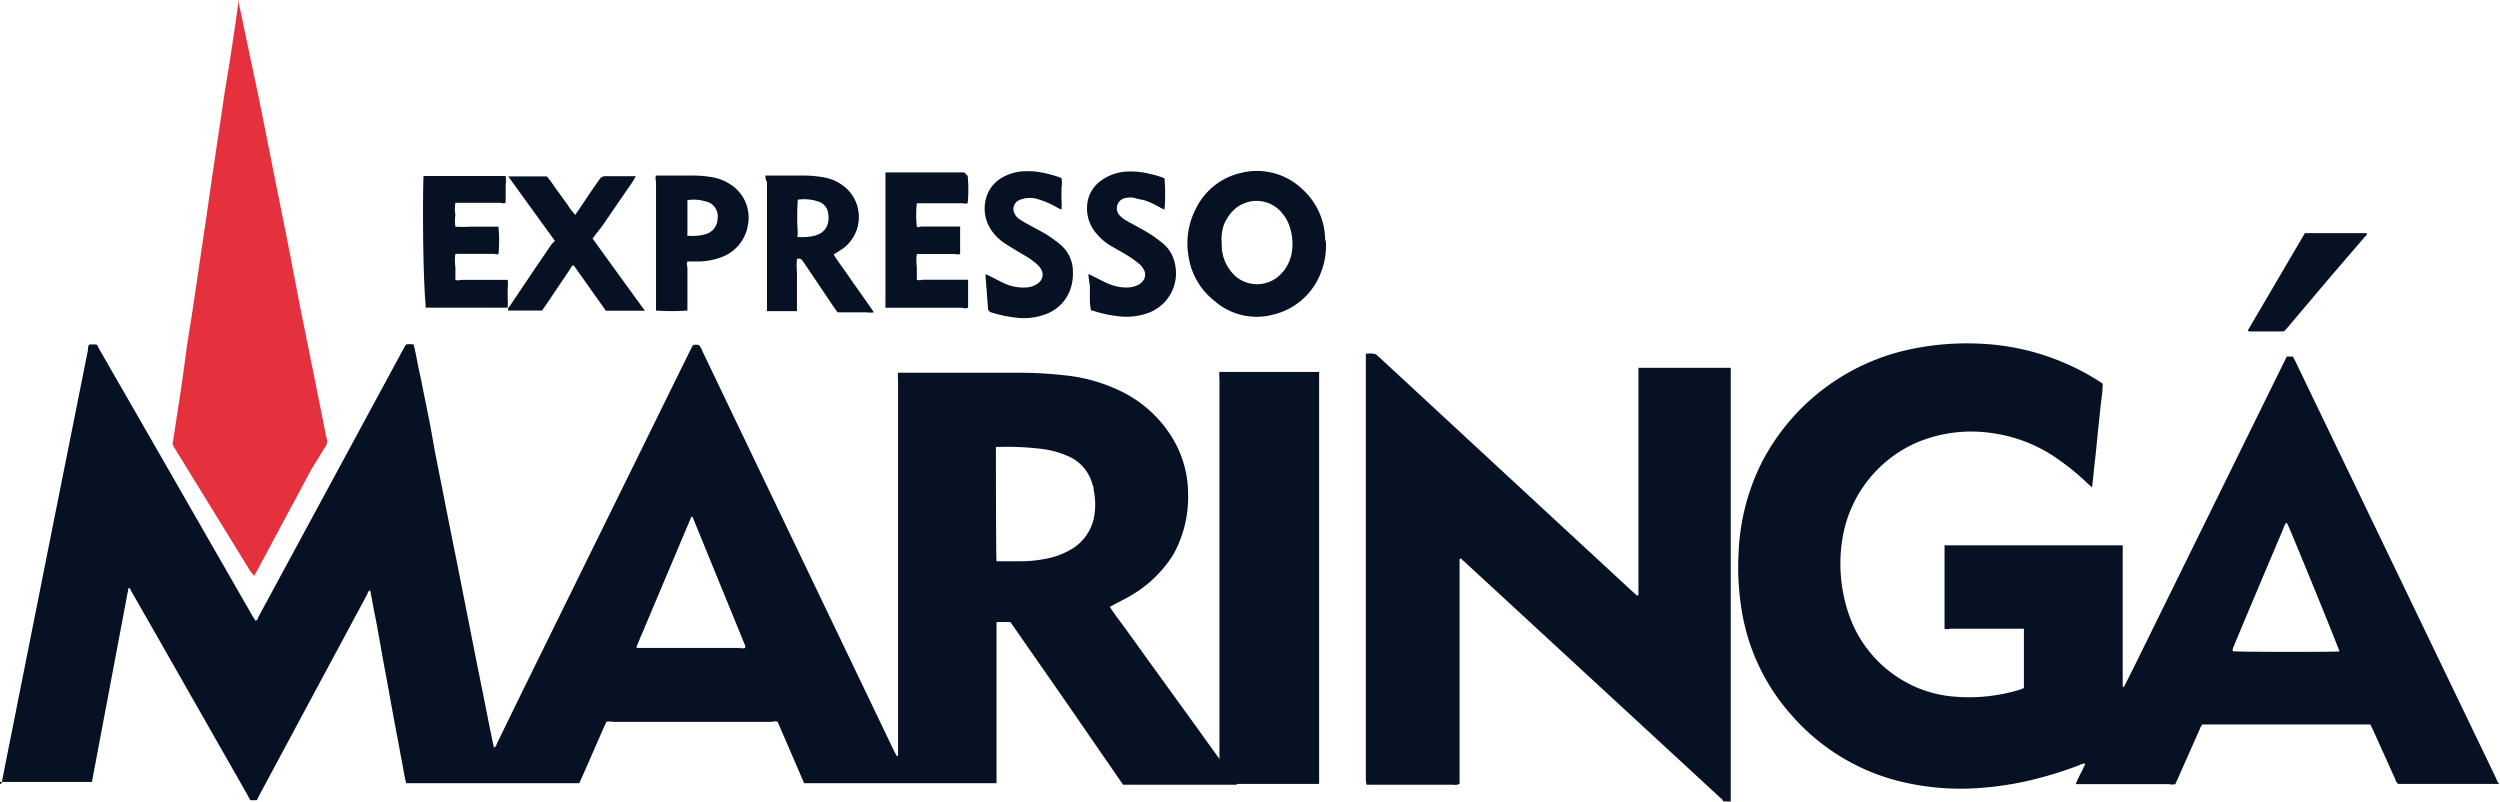 <svg xmlns="http://www.w3.org/2000/svg" xmlns:xlink="http://www.w3.org/1999/xlink" width="163" height="52.26" viewBox="0 0 163 52.26">
  <defs>
    <clipPath id="clip-path">
      <rect id="Retângulo_45" data-name="Retângulo 45" width="163" height="52.259" fill="#fff"/>
    </clipPath>
  </defs>
  <g id="expresso-maringa" clip-path="url(#clip-path)">
    <g id="Grupo_21" data-name="Grupo 21" clip-path="url(#clip-path)">
      <path id="Caminho_481" data-name="Caminho 481" d="M0,51.113c.107,0,.12-.093.134-.173l.2-1.04L1.952,41.78l1.592-8,1.525-7.626.669-3.346a.556.556,0,0,1,.08-.347h.441c.107,0,.147.2.214.307l3.558,6.187,6.42,11.186.2.32c.147,0,.161-.16.2-.24l1.645-3.04,7.811-14.439.16-.28a1.351,1.351,0,0,1,.5,0c.161.6.24,1.187.375,1.774s.241,1.173.36,1.76l.348,1.72.308,1.733.348,1.76.348,1.76.348,1.76.347,1.72.348,1.759.348,1.76.348,1.759.348,1.76.348,1.72.348,1.76.36,1.76c.147,0,.161-.16.2-.24l1.685-3.453L45.032,22.782l.147-.28a.714.714,0,0,1,.388,0,.93.93,0,0,1,.214.359l3.665,7.653,8.867,18.492.161.294c.093,0,.08-.065.08-.107V24.768a1.83,1.83,0,0,1,0-.466h7.891a26.4,26.4,0,0,1,2.889.16,10.865,10.865,0,0,1,3.624.986,8.016,8.016,0,0,1,3.25,2.747,7.062,7.062,0,0,1,1.257,4.053,7.7,7.7,0,0,1-.963,3.906,8.017,8.017,0,0,1-2.916,2.76c-.321.187-.669.347-1,.533l-.227.12c.267.413.549.786.829,1.16l.829,1.146.843,1.173.829,1.146.829,1.147.829,1.146.829,1.147.843,1.173.829,1.146.816,1.133c0,.093-.094.08-.147.08H73.226l-3.678-5.333-3.665-5.267a7.5,7.5,0,0,0-.909,0v10.5H52.429l-1.726-4a.594.594,0,0,0-.374,0H39.977a1.117,1.117,0,0,0-.442,0c-.6,1.333-1.164,2.667-1.765,4H26.482c-.134-.507-.2-1.04-.308-1.573s-.187-1.04-.295-1.56l-.295-1.587-.281-1.56-.295-1.587-.28-1.56c-.094-.533-.187-1.067-.295-1.587s-.187-1.027-.295-1.546c-.134,0-.161.173-.2.253l-1.886,3.507-5.119,9.534-.187.373h-.428l-.254-.466L9.536,40.249,8.52,38.475a.122.122,0,0,0-.045-.1.122.122,0,0,0-.1-.025L6.006,50.915v.065H0ZM64.974,36.594H66.58a8.2,8.2,0,0,0,1.512-.146,5.012,5.012,0,0,0,1.872-.707A3.106,3.106,0,0,0,71.3,33.874a4.545,4.545,0,0,0,0-1.96.5.5,0,0,0-.066-.307,2.763,2.763,0,0,0-1.565-1.853,6.158,6.158,0,0,0-1.834-.495,18.943,18.943,0,0,0-2.675-.12h-.227C64.934,29.474,64.934,36.247,64.974,36.594ZM45.153,33.7h-.08l-3.557,8.427a.4.4,0,0,0,0,.12H48.2a.919.919,0,0,0,.388,0,1.116,1.116,0,0,0,0-.146Z" fill="#071124"/>
      <path id="Caminho_482" data-name="Caminho 482" d="M163,51.113h-6.634a.548.548,0,0,1-.2-.32l-1.457-3.227-.161-.333H143.606a.783.783,0,0,0-.187.32l-1.444,3.253-.147.32a.938.938,0,0,1-.428,0h-6.059c.16-.466.442-.867.616-1.333a.6.6,0,0,0-.375.093,25.644,25.644,0,0,1-2.822.893,20.634,20.634,0,0,1-3.718.6,16.614,16.614,0,0,1-5.35-.48,13.723,13.723,0,0,1-6.808-4.187,13.468,13.468,0,0,1-3.342-7.026,17.338,17.338,0,0,1-.187-3.613,14.4,14.4,0,0,1,1.484-5.866,14.2,14.2,0,0,1,9.109-7.293,17.614,17.614,0,0,1,5.109-.507,15.655,15.655,0,0,1,7.851,2.48l.188.134c0,.56-.107,1.12-.161,1.679s-.12,1.12-.174,1.68-.107,1.12-.174,1.68-.107,1.107-.187,1.72l-.254-.227a15.572,15.572,0,0,0-2.02-1.653,9.659,9.659,0,0,0-4.186-1.653,9.162,9.162,0,0,0-4.922.588,8.26,8.26,0,0,0-4.855,6.08,10.153,10.153,0,0,0,.361,5.079,8,8,0,0,0,3.544,4.373,7.773,7.773,0,0,0,3.089,1.027,11.31,11.31,0,0,0,4.575-.44l.227-.093V40.994h-4.8a.661.661,0,0,1-.375,0V35.554H138.4a1.9,1.9,0,0,1,0,.213V44.74c0,.134.12,0,.147-.08l.668-1.333,9.6-19.505.281-.574h.4l.161.307,13.094,27.2a.907.907,0,0,0,.2.359ZM152.527,42.46c-.065-.266-3.142-7.8-3.383-8.293a.41.41,0,0,0-.081-.08.879.879,0,0,0-.173.333l-2.422,5.733-.869,2.08c0,.065-.08.146,0,.227.254.054,6.607.054,6.928.013Z" fill="#071124"/>
      <path id="Caminho_483" data-name="Caminho 483" d="M112.337,52.246c0-.133-.133-.187-.214-.267l-3.089-2.853L95.579,36.714l-.321-.294c-.107,0-.094.093-.094.146V51.1a.565.565,0,0,1-.4.065H89.106a1.663,1.663,0,0,1-.054-.253V23.074a1.513,1.513,0,0,1,.575,0,.3.3,0,0,1,.147.08l.308.28,11.81,10.933,4.587,4.24.254.227c.094,0,.094-.093.094-.147V23.981h6.018a1.519,1.519,0,0,1,0,.213V52.259Z" fill="#071124"/>
      <path id="Caminho_484" data-name="Caminho 484" d="M16.571,37.544l-.254-.307-4.922-8-.107-.187a.4.4,0,0,1,0-.307c.147-1,.308-2,.455-2.986s.254-1.746.375-2.667.254-1.694.388-2.533l.321-2.16.308-2.093.321-2.16L13.762,12l.321-2.16.321-2.16.241-1.64L14.98,4l.321-2.12L15.528.266V0l.227,1.08,1.177,5.585,1.016,5.106.816,4.066.8,4.16.668,3.306.749,3.72c.107.52.2,1.04.308,1.546a.573.573,0,0,1,0,.44l-.963,1.546-3.571,6.666Z" fill="#e5313d"/>
      <path id="Caminho_485" data-name="Caminho 485" d="M79.507,24.248h6.5a1.71,1.71,0,0,1,0,.2V51.112h-6.5V24.661A1.642,1.642,0,0,1,79.507,24.248Z" fill="#071124"/>
      <path id="Caminho_486" data-name="Caminho 486" d="M86.452,15.823a4.663,4.663,0,0,1-.308,1.894,4.409,4.409,0,0,1-3.1,2.787,4.168,4.168,0,0,1-3.839-.867,4.555,4.555,0,0,1-1.725-3,4.891,4.891,0,0,1,.495-3.04,4.332,4.332,0,0,1,2.982-2.333,4.263,4.263,0,0,1,3.879,1A4.527,4.527,0,0,1,86.4,15.651.294.294,0,0,1,86.452,15.823Zm-6.794,0v.346a2.784,2.784,0,0,0,.91,1.853,2.158,2.158,0,0,0,2.782,0,2.663,2.663,0,0,0,.829-1.333,3.5,3.5,0,0,0,0-1.573,2.76,2.76,0,0,0-.682-1.333,2.145,2.145,0,0,0-3.024-.118c-.041.038-.081.077-.119.118a2.781,2.781,0,0,0-.549.853,2.9,2.9,0,0,0-.147,1.254Z" fill="#071124"/>
      <path id="Caminho_487" data-name="Caminho 487" d="M49.916,11.446h2.368a7.9,7.9,0,0,1,1.445.12,2.932,2.932,0,0,1,1.417.68,2.555,2.555,0,0,1-.241,4l-.549.346c.2.347.441.653.655.96l.642.92.669.947c.214.307.428.6.655.947a1.74,1.74,0,0,1-.481,0H54.61l-.228-.32-1.913-2.84-.16-.227a.255.255,0,0,0-.348-.08,4.6,4.6,0,0,0,0,.84v2.548H50.009a1.708,1.708,0,0,1,0-.2,1.945,1.945,0,0,1,0-.213v-8A.612.612,0,0,1,49.916,11.446Zm2.073,4a3.427,3.427,0,0,0,1.191-.094l.227-.093a1.068,1.068,0,0,0,.59-.786,1.578,1.578,0,0,0,0-.56.921.921,0,0,0-.642-.773,2.869,2.869,0,0,0-1.338-.12,15.733,15.733,0,0,0,0,2.173,1.886,1.886,0,0,0-.026.32Z" fill="#071124"/>
      <path id="Caminho_488" data-name="Caminho 488" d="M38.634,15.552l1.726,2.387,1.685,2.319H39.5l-2.086-2.946c-.147,0-.174.12-.214.187l-1.631,2.426-.228.32h-2.22c0-.12,0-.186.093-.253l1.792-2.667.976-1.427.2-.187L33.137,11.5h2.514a4.854,4.854,0,0,1,.468.627l.454.627.455.627a3.632,3.632,0,0,0,.482.627l.228-.333c.441-.653.883-1.333,1.338-1.96a.441.441,0,0,1,.428-.227h1.952a6.717,6.717,0,0,1-.549.853l-.56.815-.535.786-.562.813Z" fill="#071124"/>
      <path id="Caminho_489" data-name="Caminho 489" d="M27.619,11.475h5.35a2.092,2.092,0,0,1,0,.573v1.173a.541.541,0,0,1-.36,0H29.692a2.36,2.36,0,0,0,0,.786,2.765,2.765,0,0,0,0,.773,8.011,8.011,0,0,0,.95,0H32.5a9.183,9.183,0,0,1,0,1.773c-.093.065-.2,0-.308,0h-2.5a2.767,2.767,0,0,0,0,.853v.84a.511.511,0,0,0,.36,0H33.1a2.684,2.684,0,0,1,0,.6v.64a3.862,3.862,0,0,1,0,.573h-5.35v-.213C27.539,17.567,27.565,11.835,27.619,11.475Z" fill="#071124"/>
      <path id="Caminho_490" data-name="Caminho 490" d="M63.093,11.465a9.307,9.307,0,0,1,0,1.787.616.616,0,0,1-.334,0H59.777a7.057,7.057,0,0,0,0,1.52c.093.08.2,0,.308,0H62.6a.508.508,0,0,1,0,.147v1.547a.371.371,0,0,1,0,.093.56.56,0,0,1-.348,0H59.777a3.431,3.431,0,0,0,0,.853v.827a.549.549,0,0,0,.361,0h2.982v1.827a.549.549,0,0,1-.388,0h-5a2.107,2.107,0,0,1,0-.213q-.005-.106,0-.213v-8.4h5.136Z" fill="#071124"/>
      <path id="Caminho_491" data-name="Caminho 491" d="M42.76,11.447h2.407a7.121,7.121,0,0,1,1.338.12,2.965,2.965,0,0,1,1.07.427,2.557,2.557,0,0,1,1.191,2.667,2.668,2.668,0,0,1-1.659,2.08,4.425,4.425,0,0,1-1.752.307H44.82a.518.518,0,0,0,0,.359v2.841a15.291,15.291,0,0,1-2.047,0,1.611,1.611,0,0,1,0-.187,1.9,1.9,0,0,1,0-.213v-8A.875.875,0,0,1,42.76,11.447Zm2.06,1.6v2.106a1.135,1.135,0,0,0,0,.213,3.064,3.064,0,0,0,1.164-.093,1.054,1.054,0,0,0,.8-1,.986.986,0,0,0-.735-1.133l-.334-.08a2.875,2.875,0,0,0-.9-.013Z" fill="#071124"/>
      <path id="Caminho_492" data-name="Caminho 492" d="M64.423,20.182l-.174-2.306.254.107c.348.174.682.359,1.043.52a2.922,2.922,0,0,0,1.338.24,1.339,1.339,0,0,0,.869-.333.678.678,0,0,0,.121-.867,1.334,1.334,0,0,0-.241-.294,4.584,4.584,0,0,0-.535-.413c-.295-.187-.6-.359-.909-.547L65.56,15.9a3.233,3.233,0,0,1-.829-.76A2.5,2.5,0,0,1,64.3,12.9a2.2,2.2,0,0,1,.829-1.187,3.066,3.066,0,0,1,1.658-.547,4.693,4.693,0,0,1,1.191.093,7.917,7.917,0,0,1,1.23.347,1.907,1.907,0,0,1,0,.666v.707a4.8,4.8,0,0,1,0,.693l-.267-.133a5.684,5.684,0,0,0-1.338-.573,1.708,1.708,0,0,0-.91,0,1.24,1.24,0,0,0-.295.107.639.639,0,0,0-.281.786.922.922,0,0,0,.347.428l.36.227c.428.24.87.466,1.338.733a8.667,8.667,0,0,1,.95.68,2.291,2.291,0,0,1,.842,1.826,3.107,3.107,0,0,1-.134,1.013,2.671,2.671,0,0,1-1.712,1.746,4.025,4.025,0,0,1-1.846.2,8.249,8.249,0,0,1-1.725-.373Z" fill="#071124"/>
      <path id="Caminho_493" data-name="Caminho 493" d="M70.966,17.863l.295.147c.334.16.669.347,1.016.493a3,3,0,0,0,1.245.24,1.652,1.652,0,0,0,.615-.133.893.893,0,0,0,.36-.267.651.651,0,0,0,.08-.76,1.224,1.224,0,0,0-.28-.359,6.719,6.719,0,0,0-.709-.52c-.36-.227-.735-.427-1.1-.64a3.674,3.674,0,0,1-1.016-.853,2.5,2.5,0,0,1-.508-2.293,2.2,2.2,0,0,1,.909-1.2,3.084,3.084,0,0,1,1.659-.533,5.019,5.019,0,0,1,1.471.16,5.362,5.362,0,0,1,.923.28,12.678,12.678,0,0,1,0,2.04l-.214-.093a5.764,5.764,0,0,0-1.15-.533,3.356,3.356,0,0,1-.59-.133,1.34,1.34,0,0,0-.562,0,.679.679,0,0,0-.361,1.184,1.844,1.844,0,0,0,.388.294l1.083.6a8.042,8.042,0,0,1,1.23.827,2.306,2.306,0,0,1,.843,1.333,2.759,2.759,0,0,1-1.819,3.293,4.213,4.213,0,0,1-1.806.187,8.163,8.163,0,0,1-1.725-.373H71.14a3.08,3.08,0,0,1-.08-.747v-.772C71.06,18.476,70.966,18.171,70.966,17.863Z" fill="#071124"/>
      <path id="Caminho_494" data-name="Caminho 494" d="M146.549,21.559l3.731-6.36h4.013c.065.12,0,.16-.08.213l-2.18,2.533-2.888,3.413c-.241.28-.174.253-.562.253h-1.9A.455.455,0,0,1,146.549,21.559Z" fill="#071124"/>
    </g>
  </g>
</svg>
